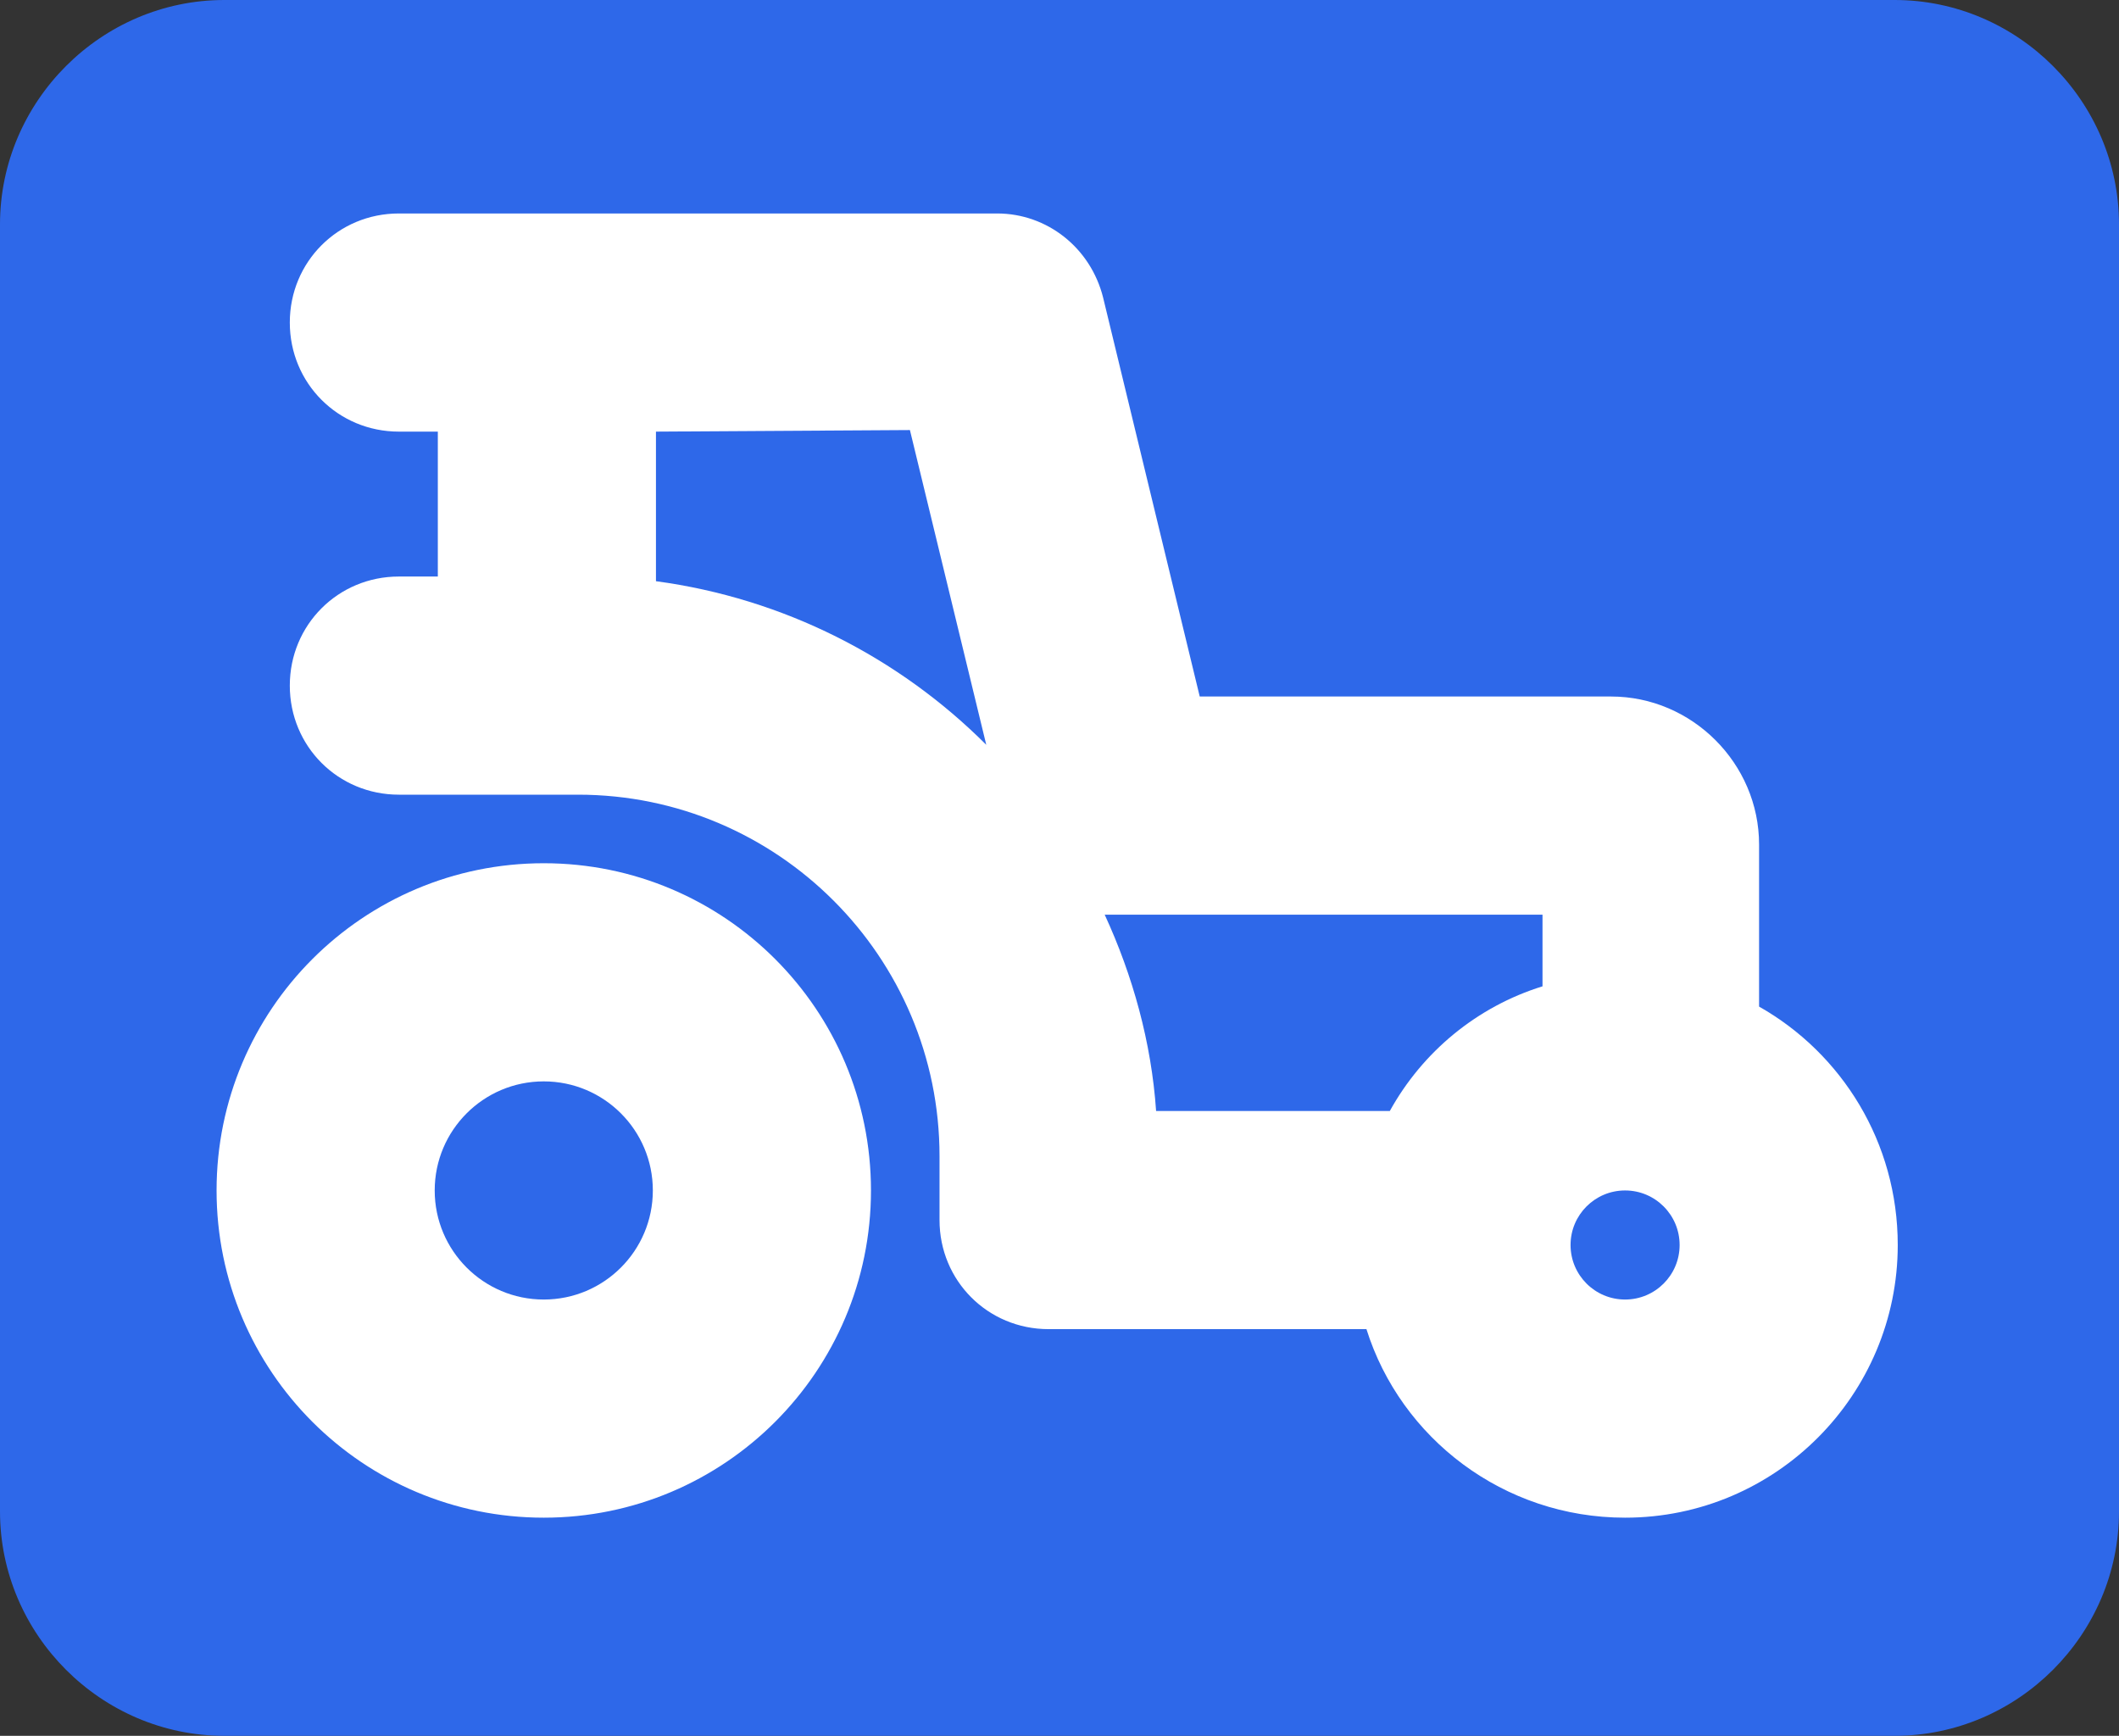 <?xml version="1.0" encoding="utf-8"?>
<!-- Generator: Adobe Illustrator 24.3.0, SVG Export Plug-In . SVG Version: 6.00 Build 0)  -->
<svg version="1.1" id="Layer_1" xmlns="http://www.w3.org/2000/svg" xmlns:xlink="http://www.w3.org/1999/xlink" x="0px" y="0px"
	 viewBox="0 0 136 111.4" style="enable-background:new 0 0 136 111.4;" xml:space="preserve">
<rect x="0" y="0" width="136" height="111.4" fill="#333333" stroke="none"/>
<style type="text/css">
	.st0{fill:#FFFFFF;stroke:#000000;stroke-miterlimit:10;}
	.st1{fill:#2E68E9;}
</style>
<rect x="10.5" y="10.3" class="st0" width="114.5" height="90.7"/>
<g>
	<g>
		<g>
			<circle class="st1" cx="34.9" cy="76.4" r="7"/>
			<path class="st1" d="M71.5,58.7c-0.2,0-0.4,0-0.6,0c1.8,3.9,3,8.2,3.3,12.6h15c2.1-3.8,5.6-6.7,9.8-8v-4.6L71.5,58.7L71.5,58.7z"
				/>
			<path class="st1" d="M42.1,27.7v9.6c8.2,1.1,15.6,4.9,21.2,10.5l-4.9-20.2L42.1,27.7L42.1,27.7z"/>
			<circle class="st1" cx="104.3" cy="79.9" r="3.5"/>
			<path class="st1" d="M121.6,0H14.4C6.5,0,0,6.5,0,14.4V97c0,7.9,6.5,14.4,14.4,14.4h107.2c7.9,0,14.4-6.5,14.4-14.4V14.4
				C136,6.5,129.5,0,121.6,0z M34.9,97.4c-11.6,0-21-9.4-21-21s9.4-21,21-21s21,9.4,21,21S46.5,97.4,34.9,97.4z M104.3,97.4
				c-7.8,0-14.4-5.1-16.6-12.1H67.3c-3.9,0-7-3.1-7-7v-4.1C60.3,61.4,49.9,51,37.1,51H25.6c-3.9,0-7-3.1-7-7s3.1-7,7-7h2.5v-9.3
				h-2.5c-3.9,0-7-3.1-7-7s3.1-7,7-7H64c3.2,0,6,2.2,6.8,5.4L77,44.7h26.4c5.2,0,9.5,4.3,9.5,9.5v10.4c5.3,3,8.9,8.7,8.9,15.3
				C121.8,89.5,114,97.4,104.3,97.4z"/>
		</g>
	</g>
</g>
</svg>
